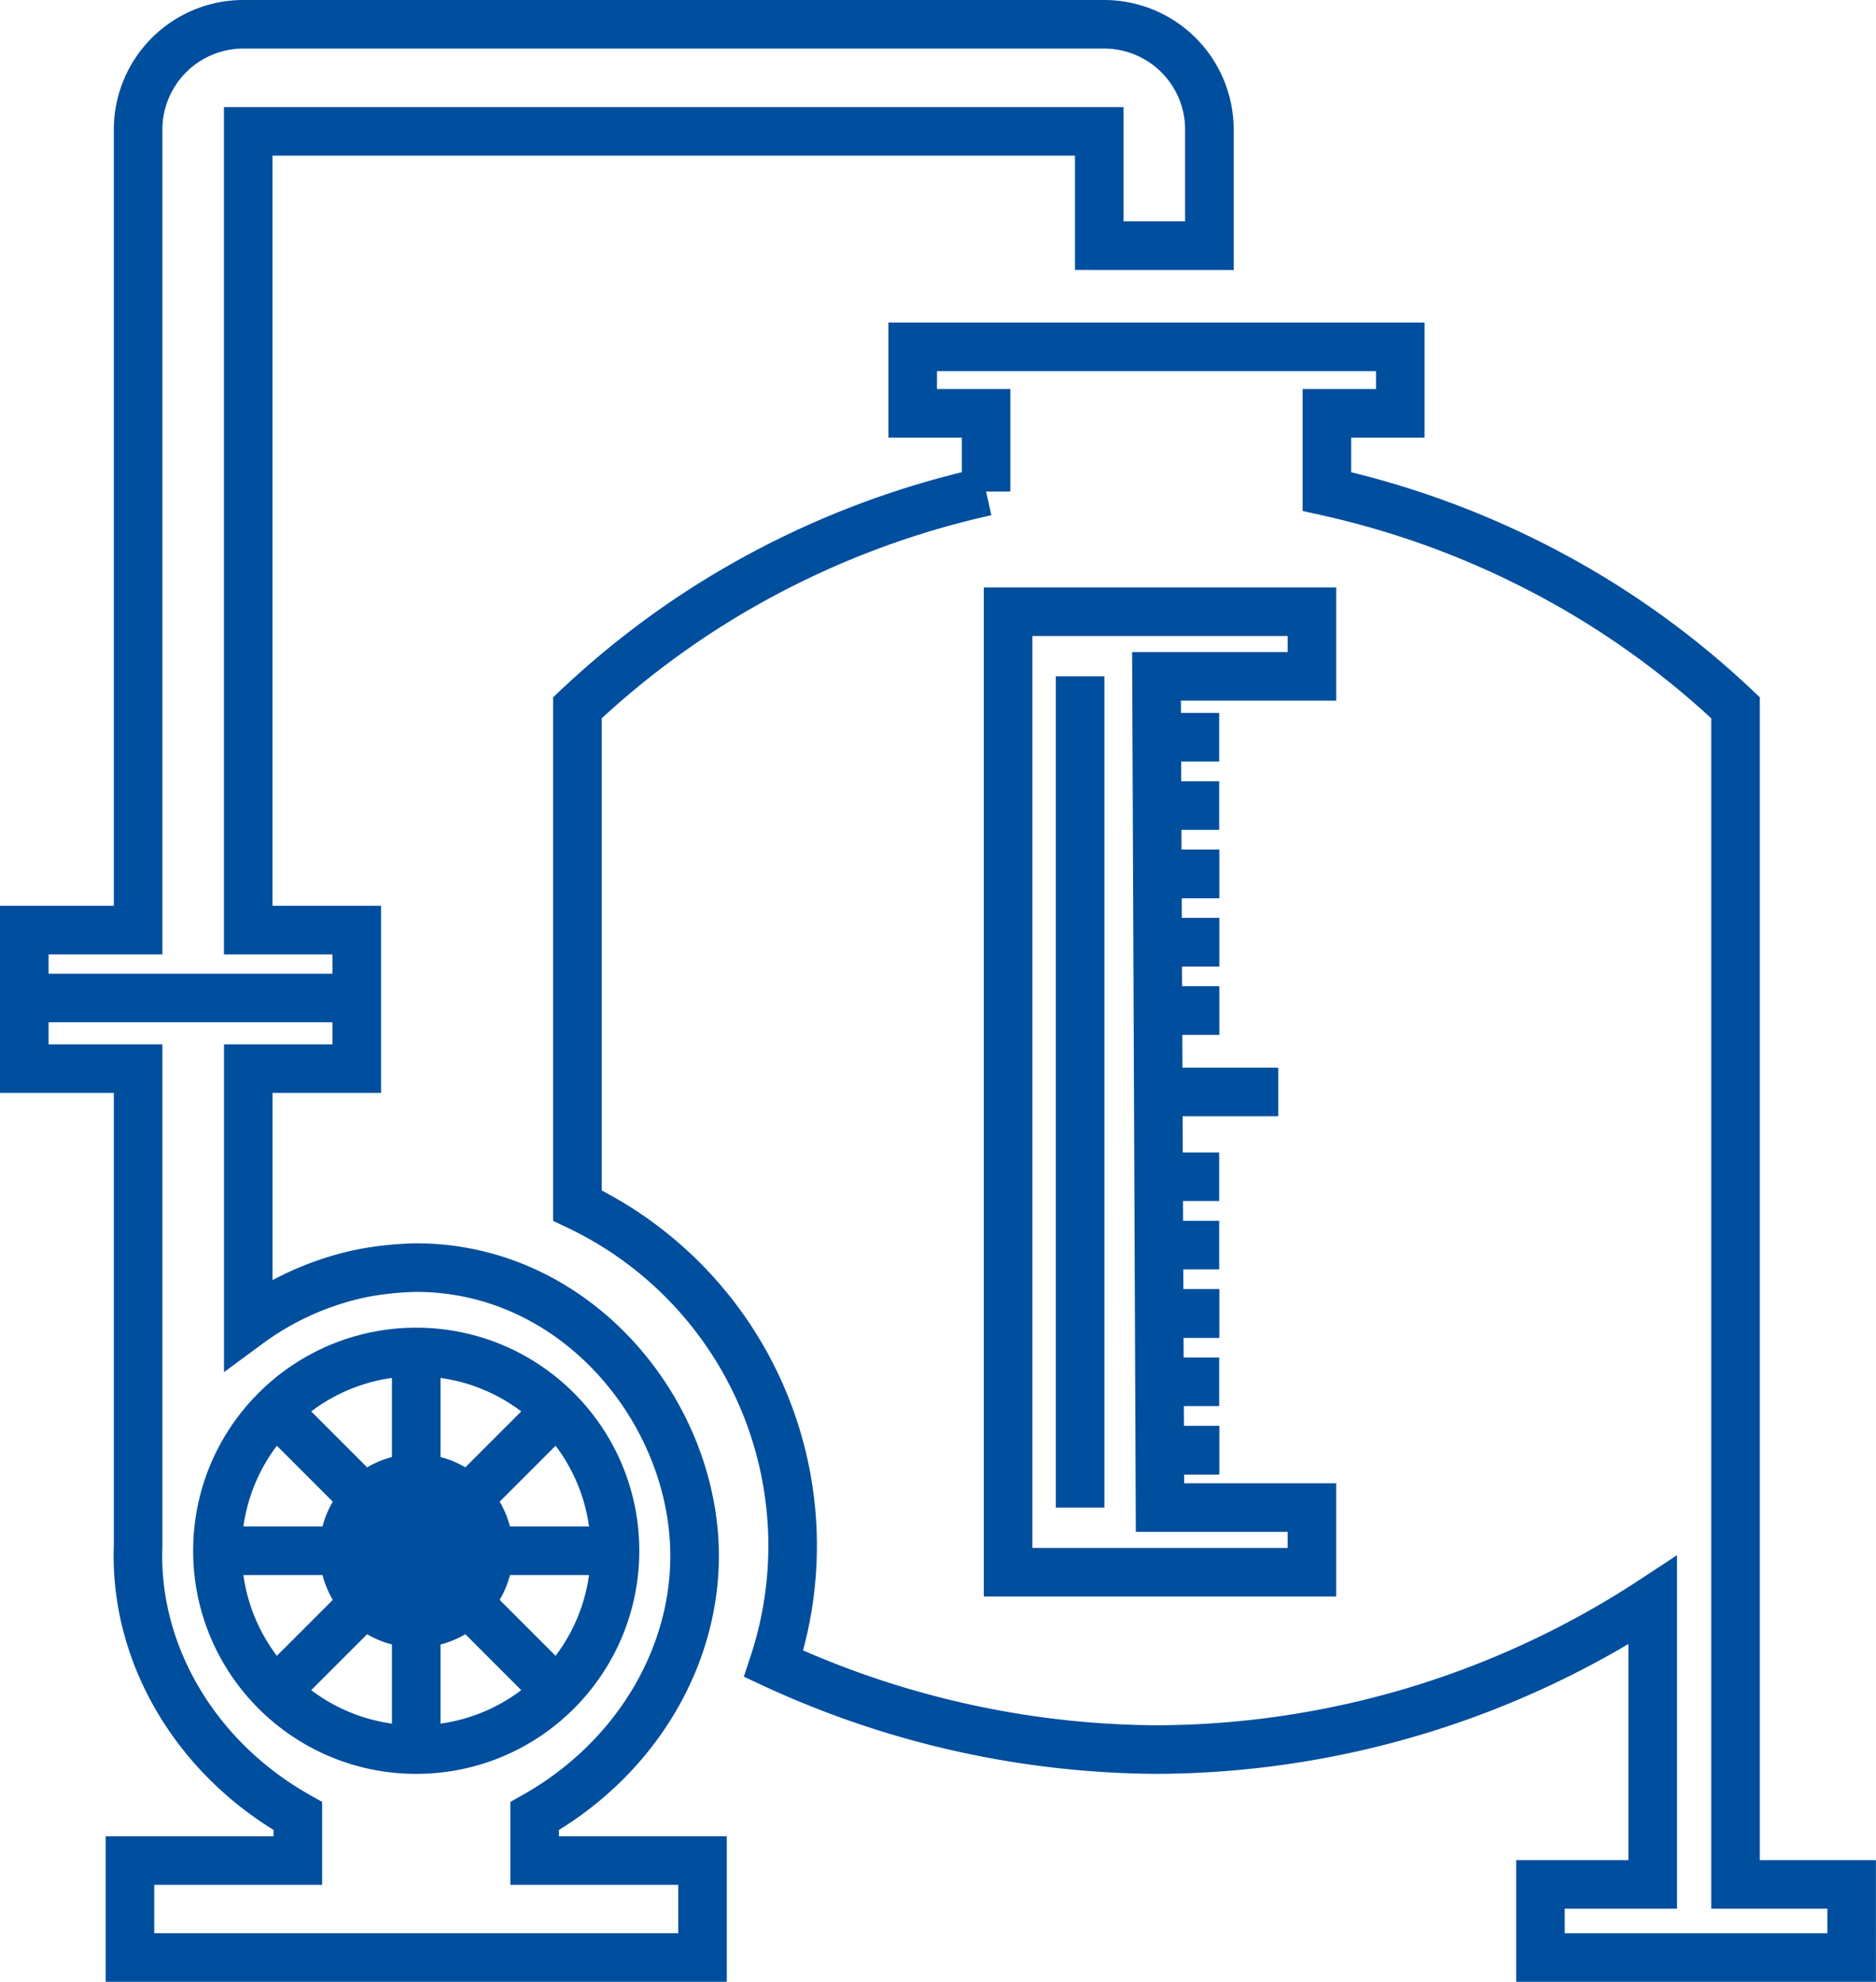 <svg xmlns="http://www.w3.org/2000/svg" width="173.825" height="183.613" viewBox="0 0 173.825 183.613"><defs><style>.a{fill:none;stroke-miterlimit:10;}.a,.b{stroke:#004e9e;stroke-width:4.5px;}.b{fill:#161615;}</style></defs><g transform="translate(-349.783 -84.263)"><line class="a" x2="11.772" transform="translate(456.453 185.431)"/><line class="a" x2="6.78" transform="translate(455.968 177.895)"/><line class="a" x2="6.78" transform="translate(455.968 177.895)"/><line class="a" x2="6.78" transform="translate(455.968 171.563)"/><line class="a" x2="6.78" transform="translate(455.968 171.563)"/><line class="a" x2="6.78" transform="translate(455.968 165.231)"/><line class="a" x2="6.78" transform="translate(455.968 165.231)"/><line class="a" x2="6.78" transform="translate(455.968 158.898)"/><line class="a" x2="6.78" transform="translate(455.968 152.566)"/><line class="a" x2="6.78" transform="translate(455.968 218.617)"/><line class="a" x2="6.78" transform="translate(455.968 218.617)"/><line class="a" x2="6.78" transform="translate(455.968 212.284)"/><line class="a" x2="6.78" transform="translate(455.968 205.952)"/><line class="a" x2="6.78" transform="translate(455.968 205.952)"/><line class="a" x2="6.78" transform="translate(455.968 199.62)"/><line class="a" x2="6.78" transform="translate(455.968 193.287)"/><path class="a" d="M396.956,187.931h14.076v5.99H382.88V104.929h28.153v5.99h-14.4Z" transform="translate(60.309 36.006)"/><line class="a" y1="77.012" transform="translate(449.863 146.925)"/><circle class="a" cx="18.419" cy="18.419" r="18.419" transform="translate(369.93 209.521)"/><path class="a" d="M461.842,107.027V96.268a9.755,9.755,0,0,0-9.755-9.755H372.335a9.755,9.755,0,0,0-9.755,9.755v74.168H352.033v12.837H362.58v44.2c-.384,10.044,5.369,19.734,14.8,25.045v4.122H361.823v8.984h53.053v-8.984H399.324V252.52c9.427-5.31,15.181-15,14.8-25.045-.5-12.991-11.244-25.769-25.772-25.769a29.109,29.109,0,0,0-4.941.508,26.984,26.984,0,0,0-10.624,4.722V183.272H382.84V170.435H372.784v-74h78.854v10.588Z" transform="translate(0 0)"/><line class="a" x2="28.367" transform="translate(353.061 176.725)"/><circle class="b" cx="6.72" cy="6.72" r="6.72" transform="translate(381.63 221.22)"/><line class="a" y2="36.839" transform="translate(388.35 209.521)"/><line class="a" x1="26.049" y2="26.049" transform="translate(375.325 214.916)"/><line class="a" x1="26.049" y1="26.049" transform="translate(375.325 214.916)"/><line class="a" x1="36.839" transform="translate(369.93 227.94)"/><path class="a" d="M476.683,239.08V130.063a80.062,80.062,0,0,0-12.222-9.489,81.16,81.16,0,0,0-25.642-10.547v-7.24h6.8V96.626H400.441v6.161h6.8v7.24A81.159,81.159,0,0,0,381.6,120.574a80.239,80.239,0,0,0-12.225,9.489v46.118a34.883,34.883,0,0,1,18.183,42.456,85.413,85.413,0,0,0,35.47,7.949,84.245,84.245,0,0,0,45.979-13.836v26.33h-10.4v6.773h28.836V239.08Z" transform="translate(33.91 19.772)"/></g></svg>
